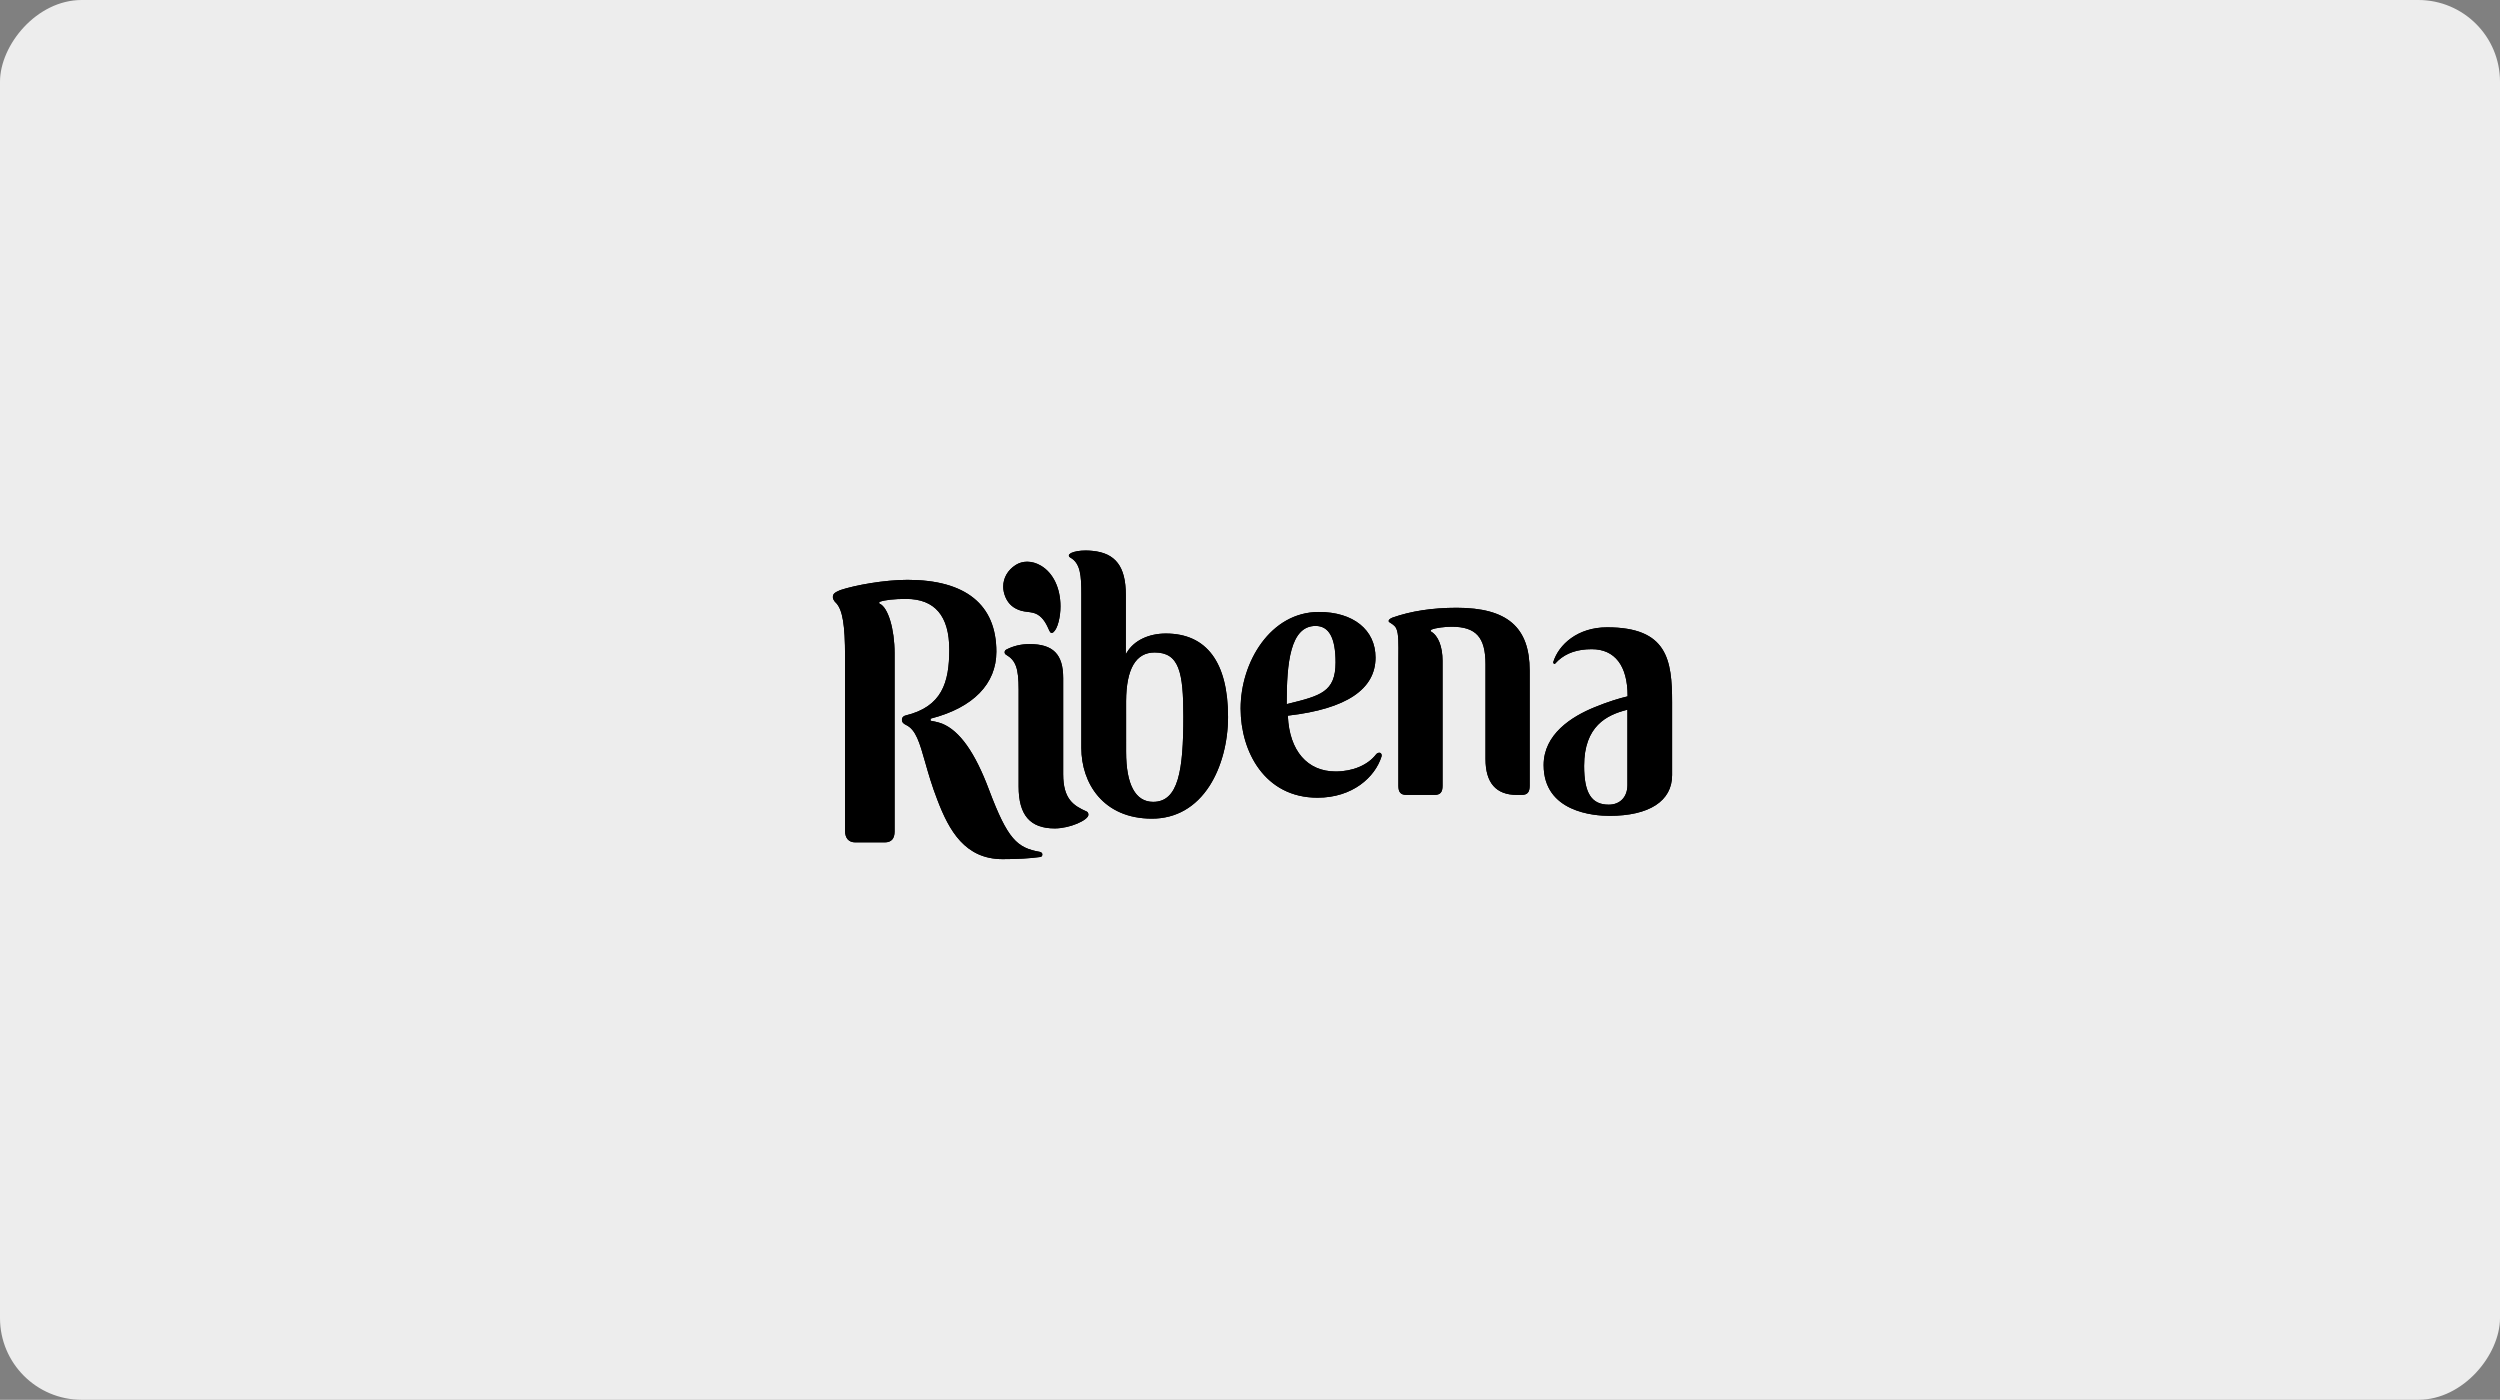 <svg width="459" height="257" viewBox="0 0 459 257" fill="none" xmlns="http://www.w3.org/2000/svg">
<rect x="0" y="0" width="459" height="257" fill="#808080" stroke="none"/>
<rect width="459" height="257" rx="15" transform="matrix(-1 0 0 1 459 0)" fill="#EDEDED"/>
<path fill-rule="evenodd" clip-rule="evenodd" d="M184.076 157.736C177.193 157.736 174.256 152.512 172.107 146.867C171.091 144.264 170.437 141.965 169.86 139.937C168.837 136.341 168.161 133.965 166.359 133.106C165.973 132.909 165.594 132.674 165.594 132.163C165.594 131.672 165.956 131.426 166.266 131.362C172.924 129.752 174.288 125.357 174.288 119.253C174.288 113.086 171.624 109.959 166.37 109.959C164.176 109.959 162.542 110.137 161.514 110.489L161.434 110.517V110.809L161.505 110.84C163.043 111.498 164.246 115.482 164.246 119.907V152.676C164.246 153.991 163.641 154.657 162.447 154.657H157.015C155.831 154.657 155.152 153.887 155.152 152.545V120.498C155.152 114.733 154.696 111.992 153.524 110.72C153.506 110.703 152.914 110.208 152.914 109.617C152.914 109.001 153.3 108.768 154.248 108.351C157.02 107.424 162.414 106.46 166.626 106.46C177.294 106.46 182.934 111.02 182.934 119.646C182.934 125.561 178.675 129.919 170.942 131.919L170.853 131.941V132.33L170.952 132.347C170.965 132.348 172.166 132.545 172.974 132.864C176.201 134.173 179.023 138.159 181.599 145.05C185.009 154.087 186.733 155.665 190.895 156.399C191.036 156.427 191.371 156.531 191.371 156.873C191.371 157.2 191.23 157.289 190.954 157.347C189.125 157.604 186.809 157.736 184.076 157.736ZM193.652 152.096C189.127 152.096 187.019 149.652 187.019 144.404V126.601C187.019 122.679 186.501 121.243 184.71 120.199C184.605 120.145 184.449 119.985 184.449 119.776C184.449 119.519 184.557 119.364 184.831 119.224C186.137 118.571 187.508 118.254 189.022 118.254C193.354 118.254 195.202 120.123 195.202 124.502V142.133C195.202 146.718 197.072 147.913 199.517 149C199.648 149.068 199.831 149.208 199.831 149.59C199.831 150.556 196.458 152.096 193.652 152.096ZM211.495 150.301C202.543 150.301 198.535 143.781 198.535 137.319V109.121C198.535 105.71 198.392 103.396 196.482 102.351C196.389 102.306 196.242 102.185 196.242 101.988C196.242 101.813 196.387 101.708 196.576 101.587L196.679 101.519C197.349 101.227 198.251 101.076 199.318 101.076C199.716 101.076 200.136 101.097 200.577 101.14C204.811 101.549 206.699 104.033 206.699 109.195L206.695 120.118L206.916 119.753C208.218 117.6 210.889 116.316 214.06 116.316C221.524 116.316 225.469 121.609 225.469 131.621C225.469 136.29 224.239 140.89 222.095 144.242C219.56 148.206 215.895 150.301 211.495 150.301ZM211.989 119.792C208.551 119.792 206.79 122.786 206.754 128.691V128.691L206.755 138.053C206.755 144.053 208.471 147.224 211.719 147.224C216.357 147.224 217.265 141.477 217.265 131.549C217.265 123.419 216.503 119.792 211.989 119.792ZM295.494 149.788C292.66 149.788 283.411 149.116 283.411 140.468C283.411 134.827 288.505 131.578 292.777 129.845C295.18 128.849 297.429 128.176 298.731 127.877L298.826 127.857V127.762C298.826 122.234 296.492 119.189 292.251 119.189C289.64 119.189 287.62 119.87 286.078 121.272C285.919 121.416 285.732 121.618 285.568 121.793L285.5 121.869C285.478 121.892 285.452 121.899 285.426 121.899C285.397 121.899 285.373 121.891 285.357 121.886C285.27 121.851 285.18 121.752 285.18 121.611C285.18 121.579 285.183 121.547 285.193 121.514C286.186 118.362 289.624 115.177 295.066 115.177C306.119 115.177 306.998 121.144 306.998 128.944V142.319C306.998 147.065 302.805 149.788 295.494 149.788ZM298.794 130.303L298.644 130.341C295.014 131.277 290.846 133.29 290.846 140.619C290.846 145.609 292.198 147.737 295.362 147.737C297.445 147.737 298.794 146.329 298.794 144.149V130.303ZM241.892 146.455C232.194 146.455 227.777 137.968 227.777 130.082C227.777 121.557 233.272 112.357 242.149 112.357C248.464 112.357 252.547 115.643 252.547 120.729C252.547 126.563 247.167 130.147 236.557 131.38L236.446 131.393L236.453 131.504C236.751 137.854 240.031 141.645 245.226 141.645C248.353 141.645 251.121 140.478 252.633 138.522C252.797 138.314 253.013 138.199 253.244 138.199C253.365 138.199 253.47 138.245 253.547 138.33C253.628 138.418 253.671 138.547 253.671 138.692C253.671 138.762 253.661 138.837 253.64 138.913C252.457 142.664 248.364 146.455 241.892 146.455ZM241.535 114.921C236.879 114.921 236.237 121.747 236.237 129.124V129.278L236.386 129.241C242.445 127.744 245.21 127.061 245.21 121.618C245.21 117.111 244.009 114.921 241.535 114.921ZM279.372 145.943H278.482C274.67 145.943 272.738 143.726 272.738 139.356V121.947C272.738 116.993 270.991 115.062 266.504 115.062C265.465 115.062 263.555 115.242 262.756 115.627L262.688 115.659V115.925L262.748 115.959C264.067 116.723 264.854 118.731 264.854 121.332V144.277C264.854 145.46 264.427 145.943 263.381 145.943H258.221C257.172 145.943 256.743 145.46 256.743 144.277V121.209C256.743 120.785 256.754 118.927 256.754 118.927C256.754 116.752 256.636 115.466 256.009 114.898C255.678 114.598 255.496 114.492 255.337 114.398C255.246 114.345 255.161 114.296 255.054 114.21C254.989 114.158 254.953 114.088 254.953 114.013C254.953 113.804 255.208 113.575 255.634 113.4C259.028 112.196 262.995 111.588 267.436 111.588C276.711 111.588 280.847 115.142 280.847 123.116V144.277C280.847 145.46 280.42 145.943 279.372 145.943ZM193.088 116.203C193.07 116.203 193.052 116.201 193.033 116.198C192.892 116.171 192.768 116.039 192.666 115.803C192.139 114.599 191.575 113.465 190.477 112.821C189.919 112.494 189.275 112.415 188.651 112.337C188.276 112.291 187.888 112.242 187.528 112.141C186.114 111.739 185.161 110.927 184.615 109.658C184.334 109.007 184.192 108.346 184.192 107.691C184.192 106.101 185.028 104.657 186.486 103.729C187.117 103.327 187.839 103.127 188.591 103.127C189.428 103.127 190.302 103.375 191.131 103.868C193.368 105.195 194.704 107.986 194.704 111.334C194.704 112.312 194.581 113.301 194.346 114.192C194.113 115.082 193.817 115.685 193.44 116.038C193.436 116.043 193.272 116.203 193.088 116.203Z" fill="black"/>
<path fill-rule="evenodd" clip-rule="evenodd" d="M184.076 157.736C177.193 157.736 174.256 152.512 172.107 146.867C171.091 144.264 170.437 141.965 169.86 139.937C168.837 136.341 168.161 133.965 166.359 133.106C165.973 132.909 165.594 132.674 165.594 132.163C165.594 131.672 165.956 131.426 166.266 131.362C172.924 129.752 174.288 125.357 174.288 119.253C174.288 113.086 171.624 109.959 166.37 109.959C164.176 109.959 162.542 110.137 161.514 110.489L161.434 110.517V110.809L161.505 110.84C163.043 111.498 164.246 115.482 164.246 119.907V152.676C164.246 153.991 163.641 154.657 162.447 154.657H157.015C155.831 154.657 155.152 153.887 155.152 152.545V120.498C155.152 114.733 154.696 111.992 153.524 110.72C153.506 110.703 152.914 110.208 152.914 109.617C152.914 109.001 153.3 108.768 154.248 108.351C157.02 107.424 162.414 106.46 166.626 106.46C177.294 106.46 182.934 111.02 182.934 119.646C182.934 125.561 178.675 129.919 170.942 131.919L170.853 131.941V132.33L170.952 132.347C170.965 132.348 172.166 132.545 172.974 132.864C176.201 134.173 179.023 138.159 181.599 145.05C185.009 154.087 186.733 155.665 190.895 156.399C191.036 156.427 191.371 156.531 191.371 156.873C191.371 157.2 191.23 157.289 190.954 157.347C189.125 157.604 186.809 157.736 184.076 157.736ZM193.652 152.096C189.127 152.096 187.019 149.652 187.019 144.404V126.601C187.019 122.679 186.501 121.243 184.71 120.199C184.605 120.145 184.449 119.985 184.449 119.776C184.449 119.519 184.557 119.364 184.831 119.224C186.137 118.571 187.508 118.254 189.022 118.254C193.354 118.254 195.202 120.123 195.202 124.502V142.133C195.202 146.718 197.072 147.913 199.517 149C199.648 149.068 199.831 149.208 199.831 149.59C199.831 150.556 196.458 152.096 193.652 152.096ZM211.495 150.301C202.543 150.301 198.535 143.781 198.535 137.319V109.121C198.535 105.71 198.392 103.396 196.482 102.351C196.389 102.306 196.242 102.185 196.242 101.988C196.242 101.813 196.387 101.708 196.576 101.587L196.679 101.519C197.349 101.227 198.251 101.076 199.318 101.076C199.716 101.076 200.136 101.097 200.577 101.14C204.811 101.549 206.699 104.033 206.699 109.195L206.695 120.118L206.916 119.753C208.218 117.6 210.889 116.316 214.06 116.316C221.524 116.316 225.469 121.609 225.469 131.621C225.469 136.29 224.239 140.89 222.095 144.242C219.56 148.206 215.895 150.301 211.495 150.301ZM211.989 119.792C208.551 119.792 206.79 122.786 206.754 128.691V128.691L206.755 138.053C206.755 144.053 208.471 147.224 211.719 147.224C216.357 147.224 217.265 141.477 217.265 131.549C217.265 123.419 216.503 119.792 211.989 119.792ZM295.494 149.788C292.66 149.788 283.411 149.116 283.411 140.468C283.411 134.827 288.505 131.578 292.777 129.845C295.18 128.849 297.429 128.176 298.731 127.877L298.826 127.857V127.762C298.826 122.234 296.492 119.189 292.251 119.189C289.64 119.189 287.62 119.87 286.078 121.272C285.919 121.416 285.732 121.618 285.568 121.793L285.5 121.869C285.478 121.892 285.452 121.899 285.426 121.899C285.397 121.899 285.373 121.891 285.357 121.886C285.27 121.851 285.18 121.752 285.18 121.611C285.18 121.579 285.183 121.547 285.193 121.514C286.186 118.362 289.624 115.177 295.066 115.177C306.119 115.177 306.998 121.144 306.998 128.944V142.319C306.998 147.065 302.805 149.788 295.494 149.788ZM298.794 130.303L298.644 130.341C295.014 131.277 290.846 133.29 290.846 140.619C290.846 145.609 292.198 147.737 295.362 147.737C297.445 147.737 298.794 146.329 298.794 144.149V130.303ZM241.892 146.455C232.194 146.455 227.777 137.968 227.777 130.082C227.777 121.557 233.272 112.357 242.149 112.357C248.464 112.357 252.547 115.643 252.547 120.729C252.547 126.563 247.167 130.147 236.557 131.38L236.446 131.393L236.453 131.504C236.751 137.854 240.031 141.645 245.226 141.645C248.353 141.645 251.121 140.478 252.633 138.522C252.797 138.314 253.013 138.199 253.244 138.199C253.365 138.199 253.47 138.245 253.547 138.33C253.628 138.418 253.671 138.547 253.671 138.692C253.671 138.762 253.661 138.837 253.64 138.913C252.457 142.664 248.364 146.455 241.892 146.455ZM241.535 114.921C236.879 114.921 236.237 121.747 236.237 129.124V129.278L236.386 129.241C242.445 127.744 245.21 127.061 245.21 121.618C245.21 117.111 244.009 114.921 241.535 114.921ZM279.372 145.943H278.482C274.67 145.943 272.738 143.726 272.738 139.356V121.947C272.738 116.993 270.991 115.062 266.504 115.062C265.465 115.062 263.555 115.242 262.756 115.627L262.688 115.659V115.925L262.748 115.959C264.067 116.723 264.854 118.731 264.854 121.332V144.277C264.854 145.46 264.427 145.943 263.381 145.943H258.221C257.172 145.943 256.743 145.46 256.743 144.277V121.209C256.743 120.785 256.754 118.927 256.754 118.927C256.754 116.752 256.636 115.466 256.009 114.898C255.678 114.598 255.496 114.492 255.337 114.398C255.246 114.345 255.161 114.296 255.054 114.21C254.989 114.158 254.953 114.088 254.953 114.013C254.953 113.804 255.208 113.575 255.634 113.4C259.028 112.196 262.995 111.588 267.436 111.588C276.711 111.588 280.847 115.142 280.847 123.116V144.277C280.847 145.46 280.42 145.943 279.372 145.943ZM193.088 116.203C193.07 116.203 193.052 116.201 193.033 116.198C192.892 116.171 192.768 116.039 192.666 115.803C192.139 114.599 191.575 113.465 190.477 112.821C189.919 112.494 189.275 112.415 188.651 112.337C188.276 112.291 187.888 112.242 187.528 112.141C186.114 111.739 185.161 110.927 184.615 109.658C184.334 109.007 184.192 108.346 184.192 107.691C184.192 106.101 185.028 104.657 186.486 103.729C187.117 103.327 187.839 103.127 188.591 103.127C189.428 103.127 190.302 103.375 191.131 103.868C193.368 105.195 194.704 107.986 194.704 111.334C194.704 112.312 194.581 113.301 194.346 114.192C194.113 115.082 193.817 115.685 193.44 116.038C193.436 116.043 193.272 116.203 193.088 116.203Z" fill="black"/>
</svg>
